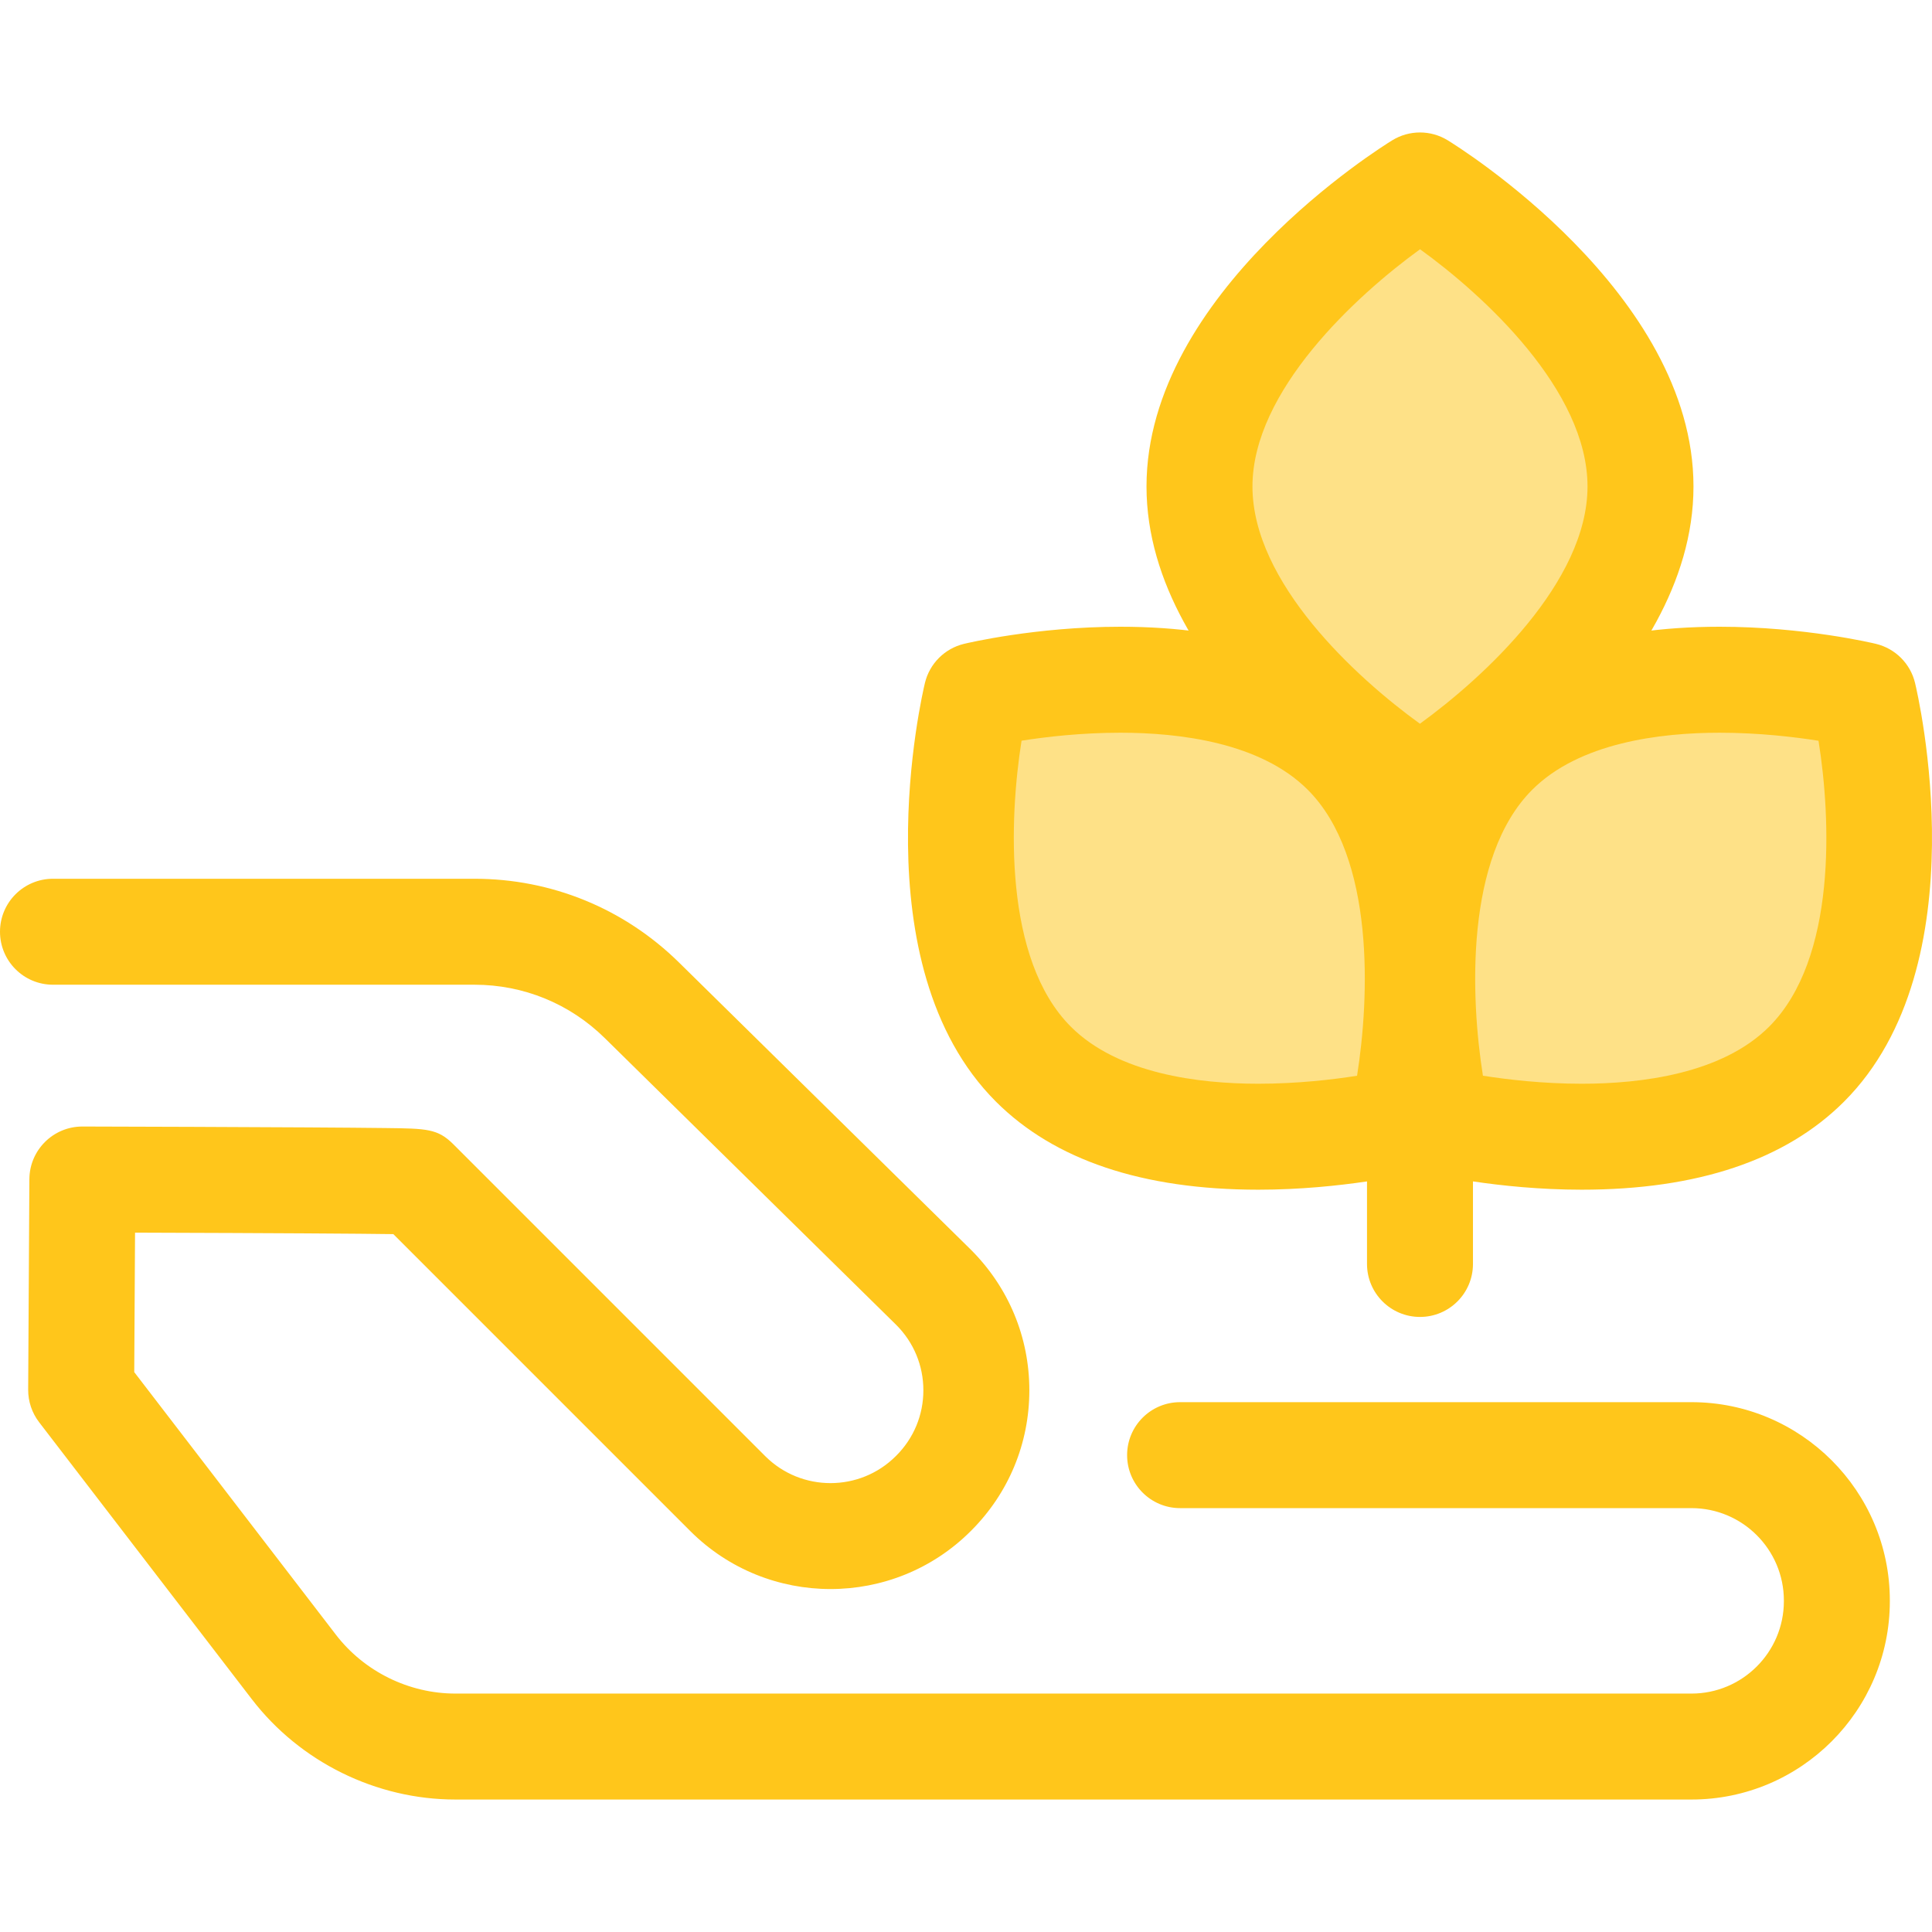 <?xml version="1.0" encoding="iso-8859-1"?>
<!-- Generator: Adobe Illustrator 19.0.0, SVG Export Plug-In . SVG Version: 6.00 Build 0)  -->
<svg version="1.1" id="Layer_1" xmlns="http://www.w3.org/2000/svg" xmlns:xlink="http://www.w3.org/1999/xlink" x="0px" y="0px"
	 viewBox="0 0 512 512" style="enable-background:new 0 0 512 512;" xml:space="preserve">
<g>
	<path style="fill:#FFC61B;" d="M448.261,476.895H120.69c-20.999,0-41.17-9.943-53.959-26.597l-56.361-73.392
		c-1.901-2.475-2.923-5.513-2.905-8.633L7.786,312.5c0.045-7.724,6.32-13.96,14.041-13.96c0.013,0,0.025,0,0.037,0
		c16.698,0.044,40.616,0.119,59.744,0.234c8.467,0.051,15.638,0.108,20.709,0.17c10.795,0.132,13.694,0.168,17.841,4.313
		l82.624,82.624c9.545,9.547,25.079,9.547,34.626,0l0.125-0.124c4.624-4.624,7.171-10.772,7.171-17.313s-2.547-12.689-7.171-17.313
		l-77.272-76.036c-9.264-9.116-21.522-14.135-34.518-14.135H14.041C6.286,260.962,0,254.676,0,246.921s6.286-14.041,14.041-14.041
		h111.701c20.412,0,39.665,7.884,54.215,22.202l77.352,76.115c10.009,10.007,15.478,23.209,15.478,37.25
		c0,14.041-5.469,27.241-15.396,37.171l-0.124,0.124c-20.496,20.496-53.842,20.497-74.341,0l-78.687-78.687
		c-8.856-0.126-30.005-0.272-68.451-0.39l-0.213,36.958l53.428,69.573c7.511,9.78,19.356,15.619,31.687,15.619h327.57
		c13.501,0,24.485-10.983,24.485-24.485v-0.176c0-13.501-10.983-24.485-24.485-24.485H312.736c-7.755,0-14.041-6.286-14.041-14.041
		s6.286-14.041,14.041-14.041h135.523c28.985,0,52.567,23.581,52.567,52.567v0.176C500.827,453.312,477.247,476.895,448.261,476.895
		z"/>
	<path style="fill:#FFC61B;" d="M376.311,349.002c-7.755,0-14.041-6.286-14.041-14.041V169.634c0-7.755,6.286-14.041,14.041-14.041
		s14.041,6.286,14.041,14.041V334.96C390.353,342.715,384.066,349.002,376.311,349.002z"/>
</g>
<path style="fill:#FEE187;" d="M434.749,128.924c0,44.06-58.438,79.777-58.438,79.777s-58.438-35.718-58.438-79.777
	s58.438-79.777,58.438-79.777S434.749,84.865,434.749,128.924z"/>
<path style="fill:#FFC61B;" d="M376.311,222.743c-2.539,0-5.075-0.687-7.322-2.061c-2.661-1.626-65.155-40.413-65.155-91.758
	s62.495-90.132,65.155-91.758c4.496-2.748,10.15-2.748,14.645,0c2.661,1.626,65.157,40.415,65.157,91.758
	s-62.496,90.132-65.157,91.758C381.387,222.055,378.849,222.743,376.311,222.743z M376.328,66.054
	c-16.883,12.237-44.412,37.517-44.412,62.87c0,25.471,27.487,50.673,44.377,62.87c16.894-12.245,44.414-37.52,44.414-62.87
	C420.708,103.452,393.22,78.249,376.328,66.054z"/>
<path style="fill:#FEE187;" d="M478.766,282.01c-31.155,31.155-97.732,15.089-97.732,15.089s-16.066-66.578,15.089-97.732
	s97.732-15.089,97.732-15.089S509.921,250.855,478.766,282.01z"/>
<path style="fill:#FFC61B;" d="M419.171,315.282c-22.39,0-40.663-4.349-41.431-4.534c-5.121-1.236-9.12-5.235-10.355-10.355
	c-0.732-3.031-17.495-74.649,18.81-110.955c15.489-15.489,38.88-23.344,69.525-23.344c22.389,0,40.663,4.349,41.431,4.534
	c5.121,1.236,9.12,5.235,10.355,10.355c0.732,3.031,17.494,74.649-18.81,110.955C473.206,307.428,449.814,315.282,419.171,315.282z
	 M392.99,285.075c6.428,1.012,15.84,2.126,26.181,2.126c15.761,0,37.173-2.623,49.668-15.118
	c17.992-17.994,16.397-55.196,13.084-75.775c-6.428-1.014-15.85-2.129-26.204-2.129c-15.761,0-37.173,2.623-49.667,15.118
	C388.151,227.197,389.71,264.452,392.99,285.075z"/>
<path style="fill:#FEE187;" d="M273.857,282.01c31.155,31.155,97.732,15.089,97.732,15.089s16.066-66.578-15.089-97.732
	s-97.732-15.089-97.732-15.089S242.702,250.855,273.857,282.01z"/>
<path style="fill:#FFC61B;" d="M333.456,315.282c-0.003,0-0.001,0-0.004,0c-30.644-0.001-54.035-7.855-69.524-23.344
	c-36.305-36.306-19.541-107.924-18.811-110.955c1.236-5.121,5.235-9.12,10.355-10.355c0.767-0.185,19.043-4.534,41.431-4.534
	c30.644,0,54.035,7.855,69.525,23.344c36.305,36.306,19.541,107.924,18.81,110.955c-1.236,5.121-5.235,9.12-10.355,10.355
	C374.117,310.933,355.844,315.282,333.456,315.282z M270.724,196.292c-3.279,20.605-4.846,57.882,13.063,75.79
	c12.494,12.494,33.905,15.117,49.667,15.118c0.001,0,0.003,0,0.004,0c10.409,0,19.781-1.105,26.177-2.115
	c3.279-20.605,4.846-57.882-13.063-75.789c-12.494-12.495-33.905-15.118-49.667-15.118
	C286.494,194.178,277.12,195.283,270.724,196.292z"/>
<g>
</g>
<g>
</g>
<g>
</g>
<g>
</g>
<g>
</g>
<g>
</g>
<g>
</g>
<g>
</g>
<g>
</g>
<g>
</g>
<g>
</g>
<g>
</g>
<g>
</g>
<g>
</g>
<g>
</g>
</svg>
